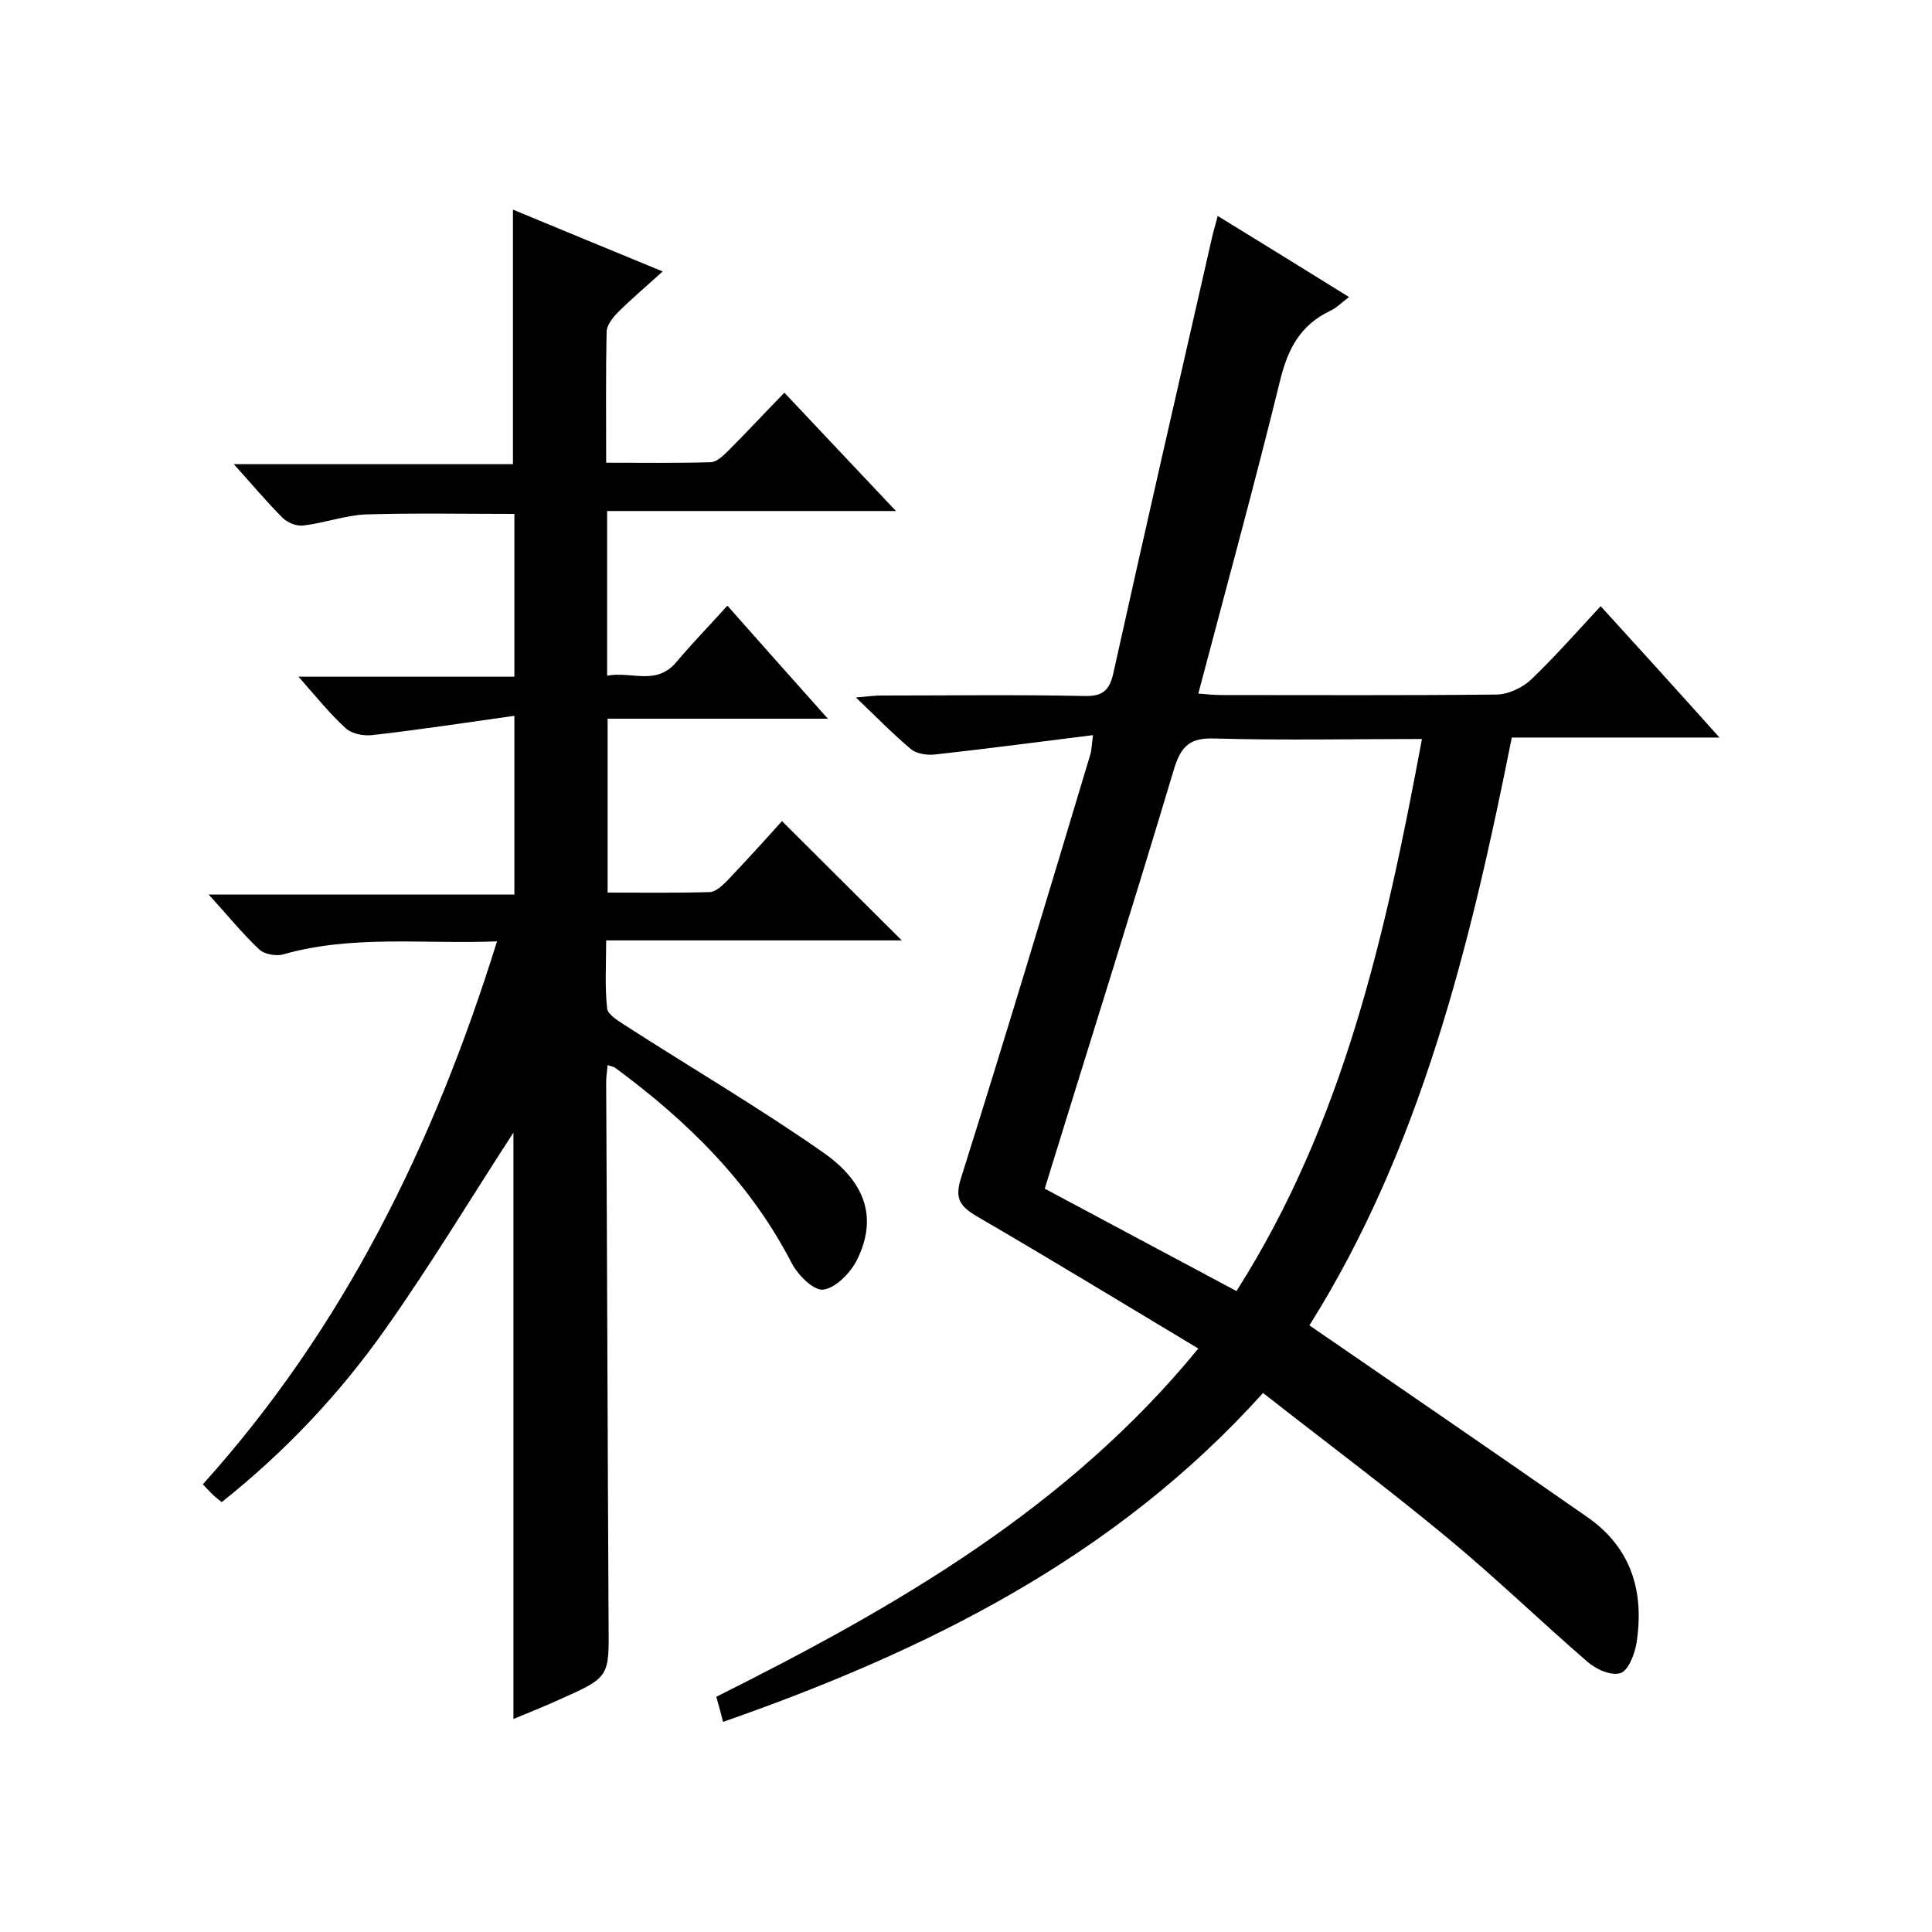 <svg enable-background="new 0 0 400 400" viewBox="0 0 400 400" xmlns="http://www.w3.org/2000/svg"><path d="m102.9 194.9c-15.3.6-29.9-1.4-44.3 2.7-1.4.4-3.8 0-4.9-1-3.5-3.3-6.5-7-10.5-11.4h63.3c0-12.3 0-24 0-37-10 1.4-19.7 2.9-29.5 4-1.8.2-4.2-.3-5.4-1.4-3.3-3-6.1-6.5-9.8-10.7h44.7c0-11.5 0-22.5 0-33.7-10.2 0-20.4-.2-30.7.1-4.4.2-8.7 1.8-13 2.3-1.4.2-3.3-.6-4.3-1.6-3.3-3.3-6.3-6.9-10.1-11.1h57.8c0-17.7 0-34.8 0-52.7 10.1 4.2 20.1 8.3 31 12.8-3.4 3.1-6.5 5.7-9.3 8.5-1.1 1.1-2.3 2.7-2.3 4-.2 8.8-.1 17.6-.1 27.1 7.4 0 14.5.1 21.6-.1 1.2 0 2.6-1.3 3.6-2.3 3.9-3.9 7.6-7.9 11.7-12.1 7.7 8.2 15 15.9 23.1 24.5-20.6 0-40.1 0-59.8 0v34.1c5-1 10.2 2.2 14.4-2.9 3.2-3.8 6.7-7.4 10.5-11.6 6.8 7.7 13.4 15.1 20.8 23.4-15.8 0-30.5 0-45.6 0v36c7.2 0 14.1.1 21.1-.1 1.2 0 2.6-1.3 3.6-2.3 4-4.2 7.9-8.5 11.4-12.4 8.4 8.4 16.6 16.5 24.8 24.7-19.9 0-40.2 0-61.2 0 0 5-.3 9.6.2 14.1.1 1.2 2.2 2.5 3.6 3.4 13.8 8.9 28 17.2 41.4 26.6 9 6.4 10.8 13.9 6.7 22.1-1.3 2.6-4.3 5.7-6.9 6.1-2 .3-5.3-3-6.6-5.5-8.6-16.7-21.6-29.4-36.5-40.4-.4-.3-.9-.3-1.6-.6-.1 1.3-.3 2.4-.3 3.5.2 37.3.3 74.6.5 112 .1 11.2.3 11.2-10 15.8-3.1 1.4-6.3 2.7-9.7 4.1 0-40.9 0-81.4 0-121.4-8.6 13.2-17 27.2-26.4 40.5-9.5 13.5-20.8 25.5-34 36-.7-.6-1.3-1-1.9-1.6s-1.2-1.2-2-2.1c29.1-32.3 47.8-70.3 60.9-112.4z"/><path d="m248.1 279.2c-15.5-9.3-30.6-18.5-45.9-27.4-3.5-2.1-4.6-3.7-3.2-8 9.2-29.2 18-58.5 26.8-87.8.2-.8.2-1.6.5-3.8-11.1 1.4-21.9 2.8-32.6 4-1.7.2-3.9-.1-5.1-1.1-3.7-3.1-7.1-6.6-11.4-10.7 2.5-.2 3.9-.4 5.3-.4 14 0 28-.2 42 .1 3.7.1 5.2-1.1 6-4.7 6.7-30.2 13.6-60.3 20.5-90.5.3-1.3.7-2.5 1.1-4.2 9.1 5.6 17.9 11 27.2 16.8-1.5 1.1-2.6 2.3-4 2.9-6 2.9-8.6 7.7-10.2 14.1-5.3 21.6-11.2 43.1-17 65.1 1.6.1 3.1.3 4.7.3 19 0 38 .1 57-.1 2.4 0 5.4-1.4 7.2-3.1 4.9-4.7 9.4-9.8 14.4-15.2 8.2 9 16.1 17.7 24.6 27.2-14.8 0-28.8 0-43 0-8.6 43.2-19 85.3-41.9 121.7 19.2 13.2 38.3 26.3 57.4 39.6 9.3 6.4 12 15.6 10.3 26.3-.4 2.3-1.7 5.6-3.3 6.1-2 .6-5.1-.8-6.9-2.4-9.7-8.4-18.9-17.3-28.8-25.5-12.4-10.3-25.3-19.9-38.3-30.1-30.6 34-69.5 53.3-111.8 68.1-.5-2-.9-3.5-1.4-5.2 37.2-18.6 72.7-39 99.8-72.1zm46.3-126.2c-14.8 0-28.8.3-42.8-.1-5.1-.2-7 1.4-8.5 6.2-8.7 29.1-17.9 58.1-26.8 87 13.1 7 26.2 14 39.7 21.2 22.2-34.9 30.9-74 38.4-114.3z"/></svg>